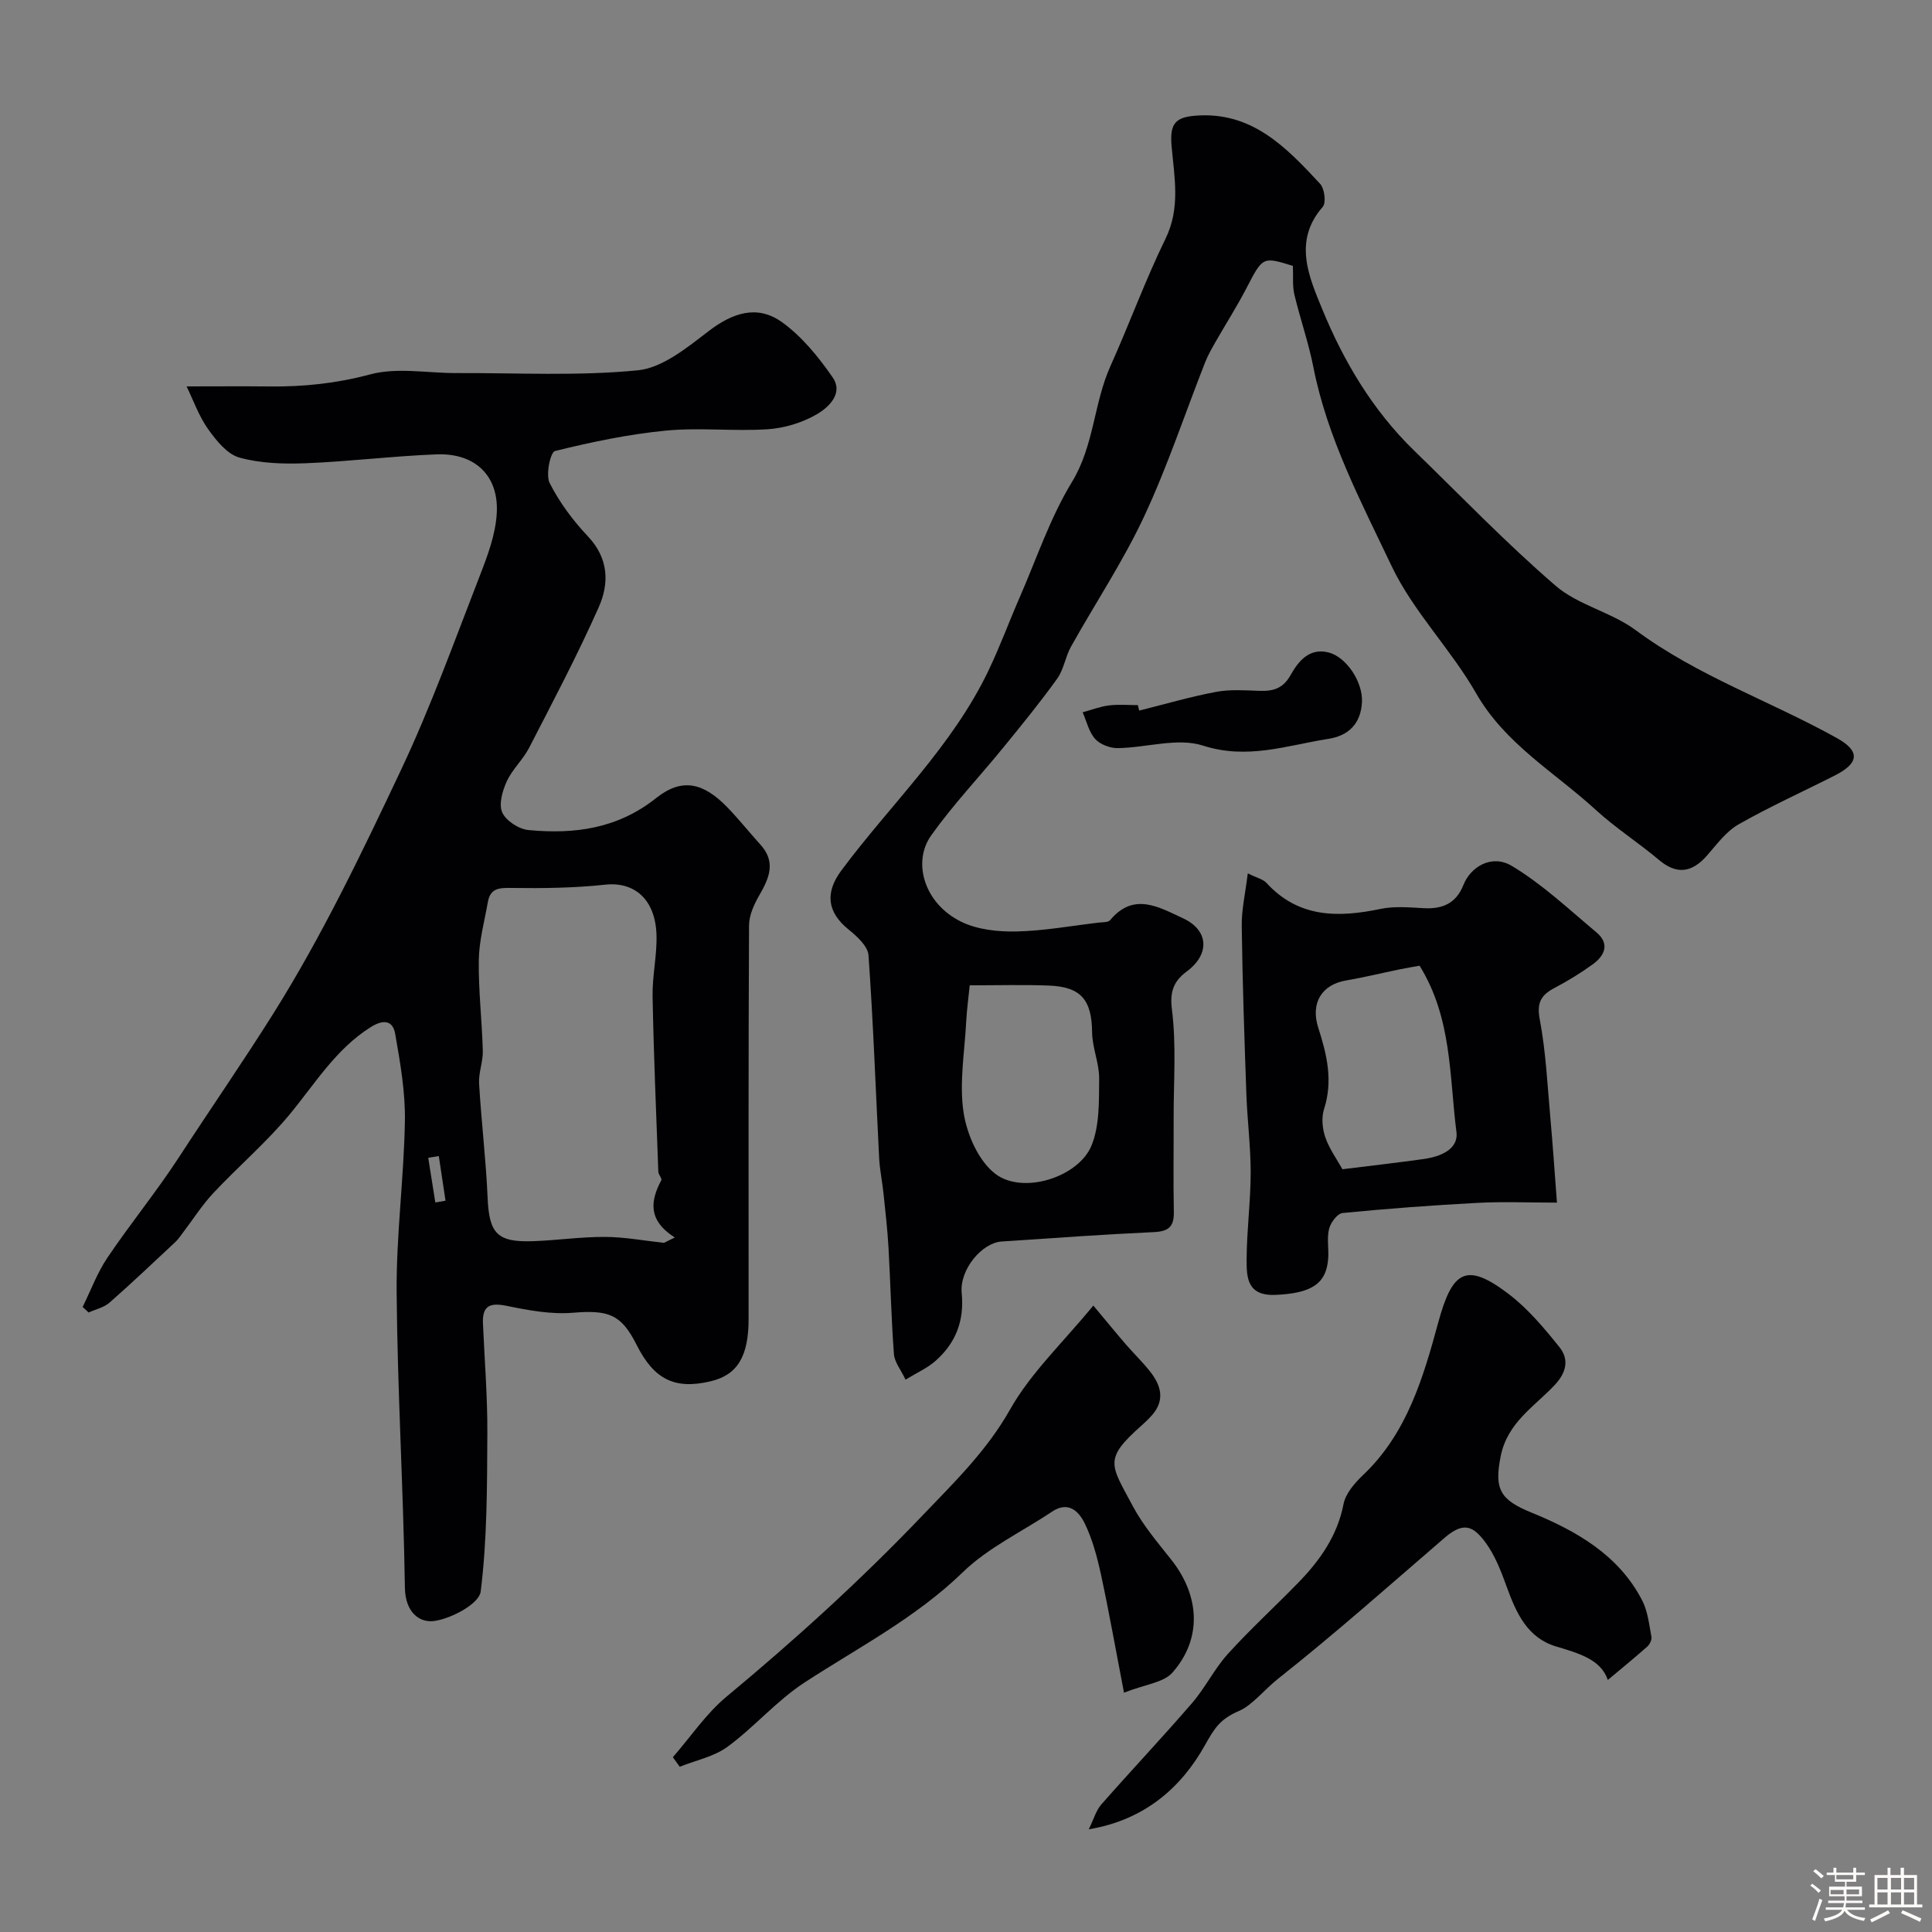 <svg enable-background="new 0 0 400 400" viewBox="0 0 400 400" xmlns="http://www.w3.org/2000/svg"><rect x="0" y="0" width="400" height="400" fill="#808080" stroke="none"/><path d="m374.8 390.4.4-.4c.7.5 1.3 1 1.8 1.4l-.5.5c-.5-.6-1.1-1.1-1.7-1.5zm1 7.3-.6-.3c.5-1.4 1.1-2.8 1.5-4.3.2.1.4.2.6.3-.5 1.3-1 2.8-1.5 4.3zm-.4-10.3.5-.4c.4.3 1 .8 1.7 1.4l-.5.5c-.5-.5-1.1-1-1.7-1.5zm2.5.3h1.7v-1h.6v1h3.5v-1h.6v1h1.8v.5h-1.8v1.4h-2v1h3.2v2h-3.2v.9h3.3v.5h-3.4c0 .3-.1.6-.1.9h4v.5h-3.7c.7.9 1.9 1.5 3.8 1.7-.1.2-.2.4-.3.6-2.1-.4-3.5-1.1-4-2.1-.4 1-1.8 1.7-4 2.2-.1-.2-.2-.4-.3-.6 2.1-.4 3.4-1 3.8-1.8h-3.4v-.5h3.6c.1-.3.1-.6.2-.9h-3.3v-.5h3.4c0-.3 0-.6 0-.9h-3.2v-2h3.3v-1h-2.1v-1.4h-1.7v-.5zm1.1 3.5v1h2.7c0-.3 0-.4 0-.4 0-.1 0-.2 0-.2 0-.1 0-.2 0-.3h-2.7zm1.2-3v.9h3.5v-.9zm4.7 3h-2.6v.6.4h2.6z" fill="#fcfbfa"/><path d="m393.6 386.7h.6v1.5h2.7v6.1h1.1v.6h-11v-.6h1.1v-6.1h2.7v-1.5h.6v1.5h2.1v-1.5zm-2.7 8.8.4.6c-1.2.6-2.5 1.3-3.8 1.9-.1-.2-.2-.4-.3-.6 1.2-.6 2.5-1.2 3.7-1.9zm-2.2-6.7v2.4h2.1v-2.4zm0 3v2.5h2.1v-2.5zm2.8-3v2.4h2.1v-2.4zm0 3v2.5h2.1v-2.5zm6 6.1c-1.4-.7-2.7-1.3-3.9-1.8l.3-.6c1.5.6 2.7 1.2 3.9 1.7zm-1.2-9.1h-2.1v2.4h2.1zm-2.1 3v2.5h2.1v-2.5z" fill="#fcfbfa"/><g fill="#010103"><path d="m17.11 270.59c1.69-3.42 3.02-7.07 5.13-10.2 4.74-7.03 10.13-13.62 14.76-20.72 6.52-10.02 13.35-19.89 19.67-29.95 10.02-15.98 18.25-33.16 26.33-50.26 6.21-13.14 11.14-26.9 16.42-40.47 1.57-4.04 3.15-8.31 3.42-12.57.52-7.87-4.44-12.66-12.45-12.35-9.04.35-18.06 1.48-27.1 1.84-4.57.18-9.36.03-13.71-1.17-2.54-.7-4.8-3.52-6.49-5.89-1.92-2.7-3.05-5.96-4.46-8.85 6.08 0 11.59-.05 17.11.01 7.09.09 13.93-.63 20.91-2.5 5.57-1.49 11.87-.25 17.84-.27 12.53-.05 25.14.65 37.55-.57 5.13-.51 10.21-4.7 14.64-8.09 5.02-3.85 10.13-5.55 15.25-1.86 4.11 2.97 7.54 7.19 10.46 11.41 2.29 3.32-.83 6.22-3.31 7.66-2.99 1.73-6.66 2.85-10.12 3.08-7 .46-14.09-.39-21.06.28-7.75.75-15.44 2.36-23 4.23-.94.23-1.96 4.93-1.1 6.63 2.04 4.02 4.85 7.79 7.96 11.08 4.29 4.55 4.38 9.73 2.2 14.63-4.39 9.89-9.46 19.49-14.42 29.12-1.26 2.44-3.46 4.42-4.6 6.89-.9 1.96-1.72 4.76-.96 6.47.76 1.72 3.43 3.46 5.41 3.65 9.51.91 18.45-.25 26.47-6.63 5.36-4.26 9.78-3.16 14.69 1.89 2.41 2.47 4.56 5.2 6.88 7.75 3.3 3.63 1.81 6.99-.26 10.56-1.07 1.86-2.08 4.1-2.09 6.17-.14 27.15-.09 54.31-.09 81.46 0 7.83-2.34 11.64-7.9 12.94-7.4 1.74-11.68-.38-15.29-7.56-3.19-6.35-5.83-7.24-13.18-6.64-4.48.37-9.16-.49-13.63-1.41-3.47-.72-5.16-.14-5 3.62.33 7.6.95 15.2.91 22.79-.06 10.93-.03 21.93-1.38 32.73-.31 2.49-5.89 5.49-9.41 6.06-3.36.55-6.2-1.88-6.28-6.84-.31-20.36-1.54-40.72-1.71-61.08-.1-11.86 1.51-23.72 1.71-35.59.1-6-.97-12.07-2.01-18.02-.51-2.92-2.57-2.98-5.11-1.37-7.25 4.58-11.53 11.77-16.82 18.14-4.79 5.76-10.57 10.69-15.71 16.18-2.35 2.5-4.21 5.46-6.3 8.2-.5.65-.95 1.36-1.55 1.92-4.52 4.22-9 8.49-13.65 12.57-1.15 1.01-2.87 1.38-4.33 2.05-.39-.38-.81-.77-1.24-1.15zm120.35-13.27c.75-.37 1.5-.74 2.25-1.11-5.66-3.61-5.03-7.63-2.8-11.84.2-.37-.59-1.17-.61-1.77-.44-12.09-.96-24.18-1.19-36.28-.08-4.26.94-8.54.81-12.78-.23-7.37-4.6-11.03-10.61-10.38-6.39.69-12.88.77-19.31.68-2.58-.04-4.48-.01-4.99 2.9-.7 4-1.82 8.01-1.88 12.03-.09 6.26.66 12.52.83 18.79.06 2.25-.9 4.53-.77 6.77.46 7.87 1.42 15.71 1.76 23.58.32 7.46 1.93 9.34 9.5 9.06 4.95-.18 9.9-.91 14.85-.88 4.04.02 8.1.79 12.16 1.23zm-46.61-17.97c-.73.12-1.46.24-2.19.36.49 3.08.98 6.17 1.47 9.25.7-.12 1.41-.24 2.11-.37-.47-3.08-.93-6.16-1.39-9.24z"/><path d="m267.68 55.05c-6.31-1.96-6.23-1.91-9.66 4.7-1.95 3.75-4.24 7.33-6.34 11.01-.79 1.39-1.6 2.79-2.18 4.28-4.2 10.67-7.81 21.61-12.66 31.97-4.35 9.28-10.09 17.9-15.1 26.87-1.17 2.09-1.49 4.72-2.86 6.63-3.53 4.91-7.36 9.61-11.19 14.3-4.95 6.08-10.38 11.8-14.91 18.17-3.93 5.52-1.45 14.1 6.24 17.86 3.35 1.64 7.59 2.09 11.4 2.01 5.71-.12 11.4-1.17 17.09-1.84.8-.09 1.93-.02 2.33-.5 4.89-5.9 10.16-2.66 15.05-.41 5.44 2.5 5.6 7.48.84 11.01-2.6 1.93-3.59 4.01-3.1 7.87.94 7.38.34 14.96.36 22.45.02 6.5-.09 13 .04 19.49.06 2.99-1.04 4.03-4.07 4.17-10.54.49-21.06 1.24-31.59 1.95-4.08.28-8.74 5.8-8.26 10.7.56 5.79-1.26 10.33-5.42 14.02-1.67 1.48-3.82 2.42-6.21 3.88-1-2.11-2.28-3.64-2.4-5.27-.55-7.31-.71-14.65-1.12-21.97-.21-3.78-.65-7.54-1.04-11.31-.25-2.43-.77-4.85-.9-7.28-.72-14.02-1.21-28.05-2.21-42.04-.13-1.89-2.41-3.94-4.15-5.35-4.46-3.61-4.84-7.66-1.47-12.19 10.23-13.76 22.97-25.69 30.48-41.43 2.37-4.96 4.27-10.14 6.47-15.18 3.49-8 6.29-16.43 10.79-23.82 4.61-7.56 4.5-16.29 7.98-24.02 3.93-8.74 7.21-17.78 11.41-26.38 3.11-6.37 1.81-12.72 1.25-19.08-.38-4.39.49-5.98 4.72-6.35 11.82-1.04 18.98 6.5 26.03 14.09.91.99 1.28 3.93.54 4.77-6.21 7.06-2.81 14.56-.15 21.07 4.44 10.85 10.48 21.05 19.06 29.38 9.7 9.42 19.09 19.19 29.31 28 4.68 4.03 11.53 5.45 16.56 9.18 12.84 9.52 27.91 14.69 41.67 22.35 4.87 2.71 4.59 5.2-.4 7.73-6.66 3.38-13.49 6.45-19.96 10.14-2.58 1.47-4.52 4.15-6.54 6.46-3.24 3.69-6.4 3.89-9.95.89-4.25-3.58-8.99-6.61-13.07-10.35-8.5-7.79-18.75-13.61-24.8-24.18-5.23-9.14-13.03-16.93-17.5-26.36-6.29-13.26-13.28-26.42-16.17-41.13-1-5.09-2.75-10.04-3.95-15.1-.4-1.75-.2-3.66-.29-5.86zm-66.91 148.95c-.25 2.52-.61 5.09-.74 7.68-.33 6.25-1.46 12.65-.52 18.72.71 4.54 3.11 10.02 6.6 12.66 5.71 4.32 17.22.65 19.88-5.9 1.69-4.15 1.53-9.18 1.58-13.82.03-3.19-1.42-6.38-1.46-9.58-.07-6.71-2.26-9.46-8.97-9.71-5.26-.2-10.53-.05-16.37-.05z"/><path d="m258.34 180.82c1.91.95 3.16 1.21 3.86 1.97 6.67 7.28 14.85 7.22 23.64 5.39 2.88-.6 5.98-.31 8.97-.15 3.88.21 6.68-1.02 8.18-4.82 1.47-3.72 5.83-6.44 10.02-3.93 6.32 3.79 11.82 8.99 17.52 13.76 2.79 2.34 1.73 4.8-.75 6.6-2.5 1.81-5.16 3.44-7.89 4.88-2.79 1.47-3.77 3-3.1 6.54 1.28 6.75 1.59 13.68 2.21 20.55.5 5.55.87 11.11 1.35 17.38-5.88 0-11.15-.23-16.4.05-9.34.49-18.67 1.19-27.98 2.1-1.07.1-2.46 1.96-2.79 3.25-.49 1.88-.07 3.97-.18 5.96-.31 5.51-3.54 7.42-10.94 7.74-5.89.25-5.98-3.66-5.96-7.41.03-5.93.82-11.86.84-17.79.01-5.43-.69-10.86-.89-16.29-.41-11.61-.81-23.22-.96-34.83-.06-3.35.73-6.71 1.25-10.95zm19.6 61.26c5.23-.65 11.01-1.31 16.77-2.11 3.41-.47 7.3-1.96 6.83-5.61-1.48-11.51-.89-23.54-7.63-34.42-1.13.2-2.7.46-4.25.78-3.65.75-7.28 1.65-10.95 2.27-5.06.86-7.43 4.68-5.77 9.82 1.78 5.51 3.08 10.97 1.19 16.81-.57 1.77-.35 4.08.27 5.87.84 2.42 2.43 4.59 3.54 6.59z"/><path d="m332.88 347.82c-1.43-4.26-6-5.52-10.75-6.95-5.93-1.79-8.23-6.96-10.18-12.34-1.15-3.18-2.41-6.48-4.38-9.16-2.62-3.56-4.63-4.3-8.49-.98-11.4 9.83-22.67 19.84-34.47 29.18-2.81 2.22-5.36 5.48-8.02 6.63-3.92 1.69-5.07 3.45-7.13 7.14-4.83 8.64-12.38 15.46-24.05 17.4 1.07-2.16 1.52-3.91 2.59-5.13 6.21-7.07 12.68-13.91 18.82-21.03 2.73-3.17 4.61-7.08 7.41-10.17 4.63-5.11 9.74-9.77 14.55-14.72 4.5-4.62 8.1-9.7 9.39-16.31.43-2.19 2.31-4.34 4.03-5.98 9.09-8.6 12.47-20.19 15.55-31.51 2.92-10.76 5.75-12.74 14.65-5.94 3.97 3.03 7.3 7.01 10.45 10.94 2.04 2.54 1.51 5.24-1 7.9-4.19 4.45-9.72 7.7-11.14 14.66-1.42 6.98-.04 9.1 6.4 11.73 9.23 3.77 18.04 8.75 22.9 18.2 1.15 2.24 1.42 4.96 1.9 7.49.12.61-.34 1.58-.85 2.03-2.69 2.39-5.49 4.66-8.18 6.92z"/><path d="m232.71 350.45c-1.74-9.03-3.1-16.74-4.75-24.39-.79-3.63-1.76-7.31-3.36-10.62-1.19-2.45-3.35-4.76-6.77-2.48-6.2 4.15-13.22 7.44-18.49 12.55-9.78 9.49-21.64 15.58-32.82 22.87-5.73 3.74-10.33 9.18-15.88 13.26-2.8 2.06-6.58 2.81-9.91 4.15-.47-.66-.94-1.32-1.42-1.98 3.67-4.2 6.85-8.99 11.08-12.51 14.2-11.79 27.81-24.14 40.58-37.51 6.62-6.93 13.31-13.39 18.16-21.98 4.29-7.6 10.96-13.86 17.23-21.51 2.56 3.06 4.61 5.57 6.72 8.02 1.69 1.96 3.57 3.75 5.15 5.79 2.17 2.8 2.97 5.81.31 8.85-.66.75-1.37 1.45-2.12 2.11-8.03 7.1-6.5 8.1-1.85 16.82 2.13 3.99 5.17 7.53 8 11.12 5.87 7.47 6.32 16.32.17 23.28-1.84 2.09-5.64 2.43-10.03 4.16z"/><path d="m235.86 147.12c5.29-1.32 10.54-2.86 15.89-3.87 2.9-.55 5.97-.32 8.95-.22 2.84.1 4.9-.41 6.5-3.26 1.58-2.8 3.84-5.72 7.88-4.68 3.71.95 7.14 6.18 6.9 10.32-.26 4.39-2.7 6.9-6.99 7.57-8.56 1.35-16.72 4.35-25.92 1.39-5.27-1.7-11.73.44-17.66.52-1.59.02-3.64-.76-4.67-1.9-1.3-1.45-1.77-3.65-2.59-5.52 1.82-.49 3.6-1.19 5.45-1.42 1.97-.25 3.99-.06 5.98-.06.1.38.19.76.28 1.13z"/></g></svg>